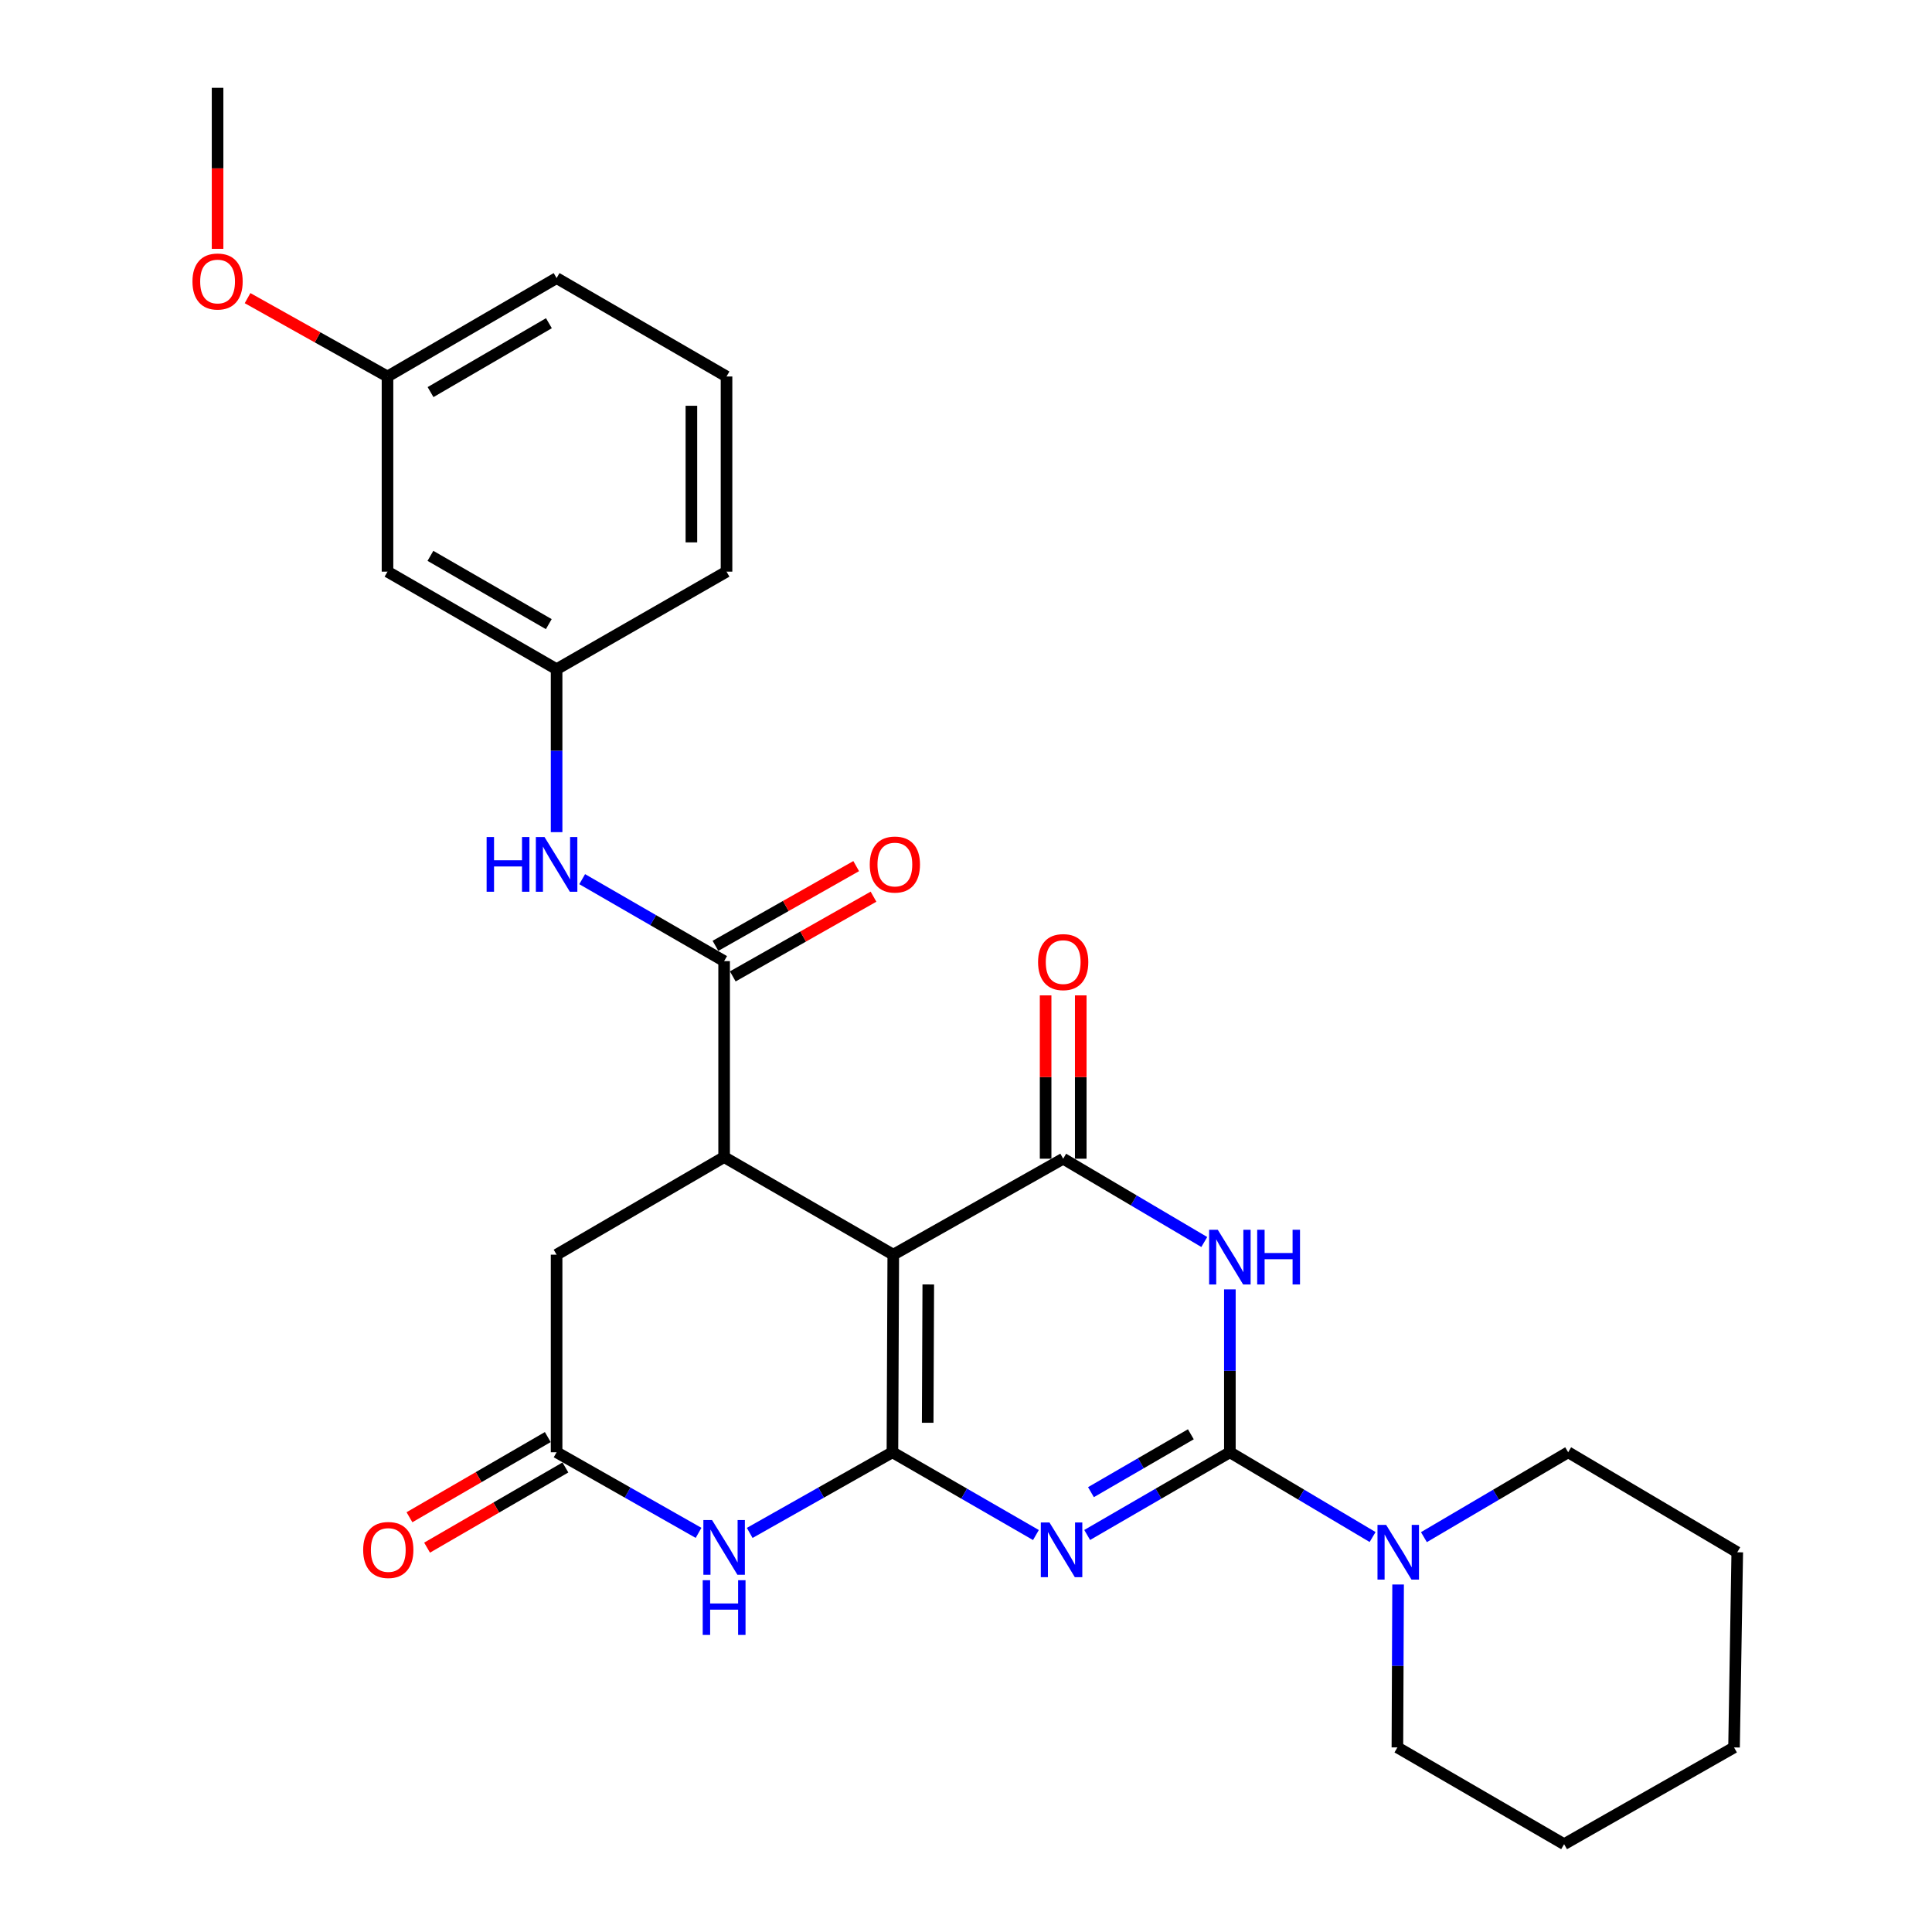 <?xml version='1.0' encoding='iso-8859-1'?>
<svg version='1.1' baseProfile='full'
              xmlns='http://www.w3.org/2000/svg'
                      xmlns:rdkit='http://www.rdkit.org/xml'
                      xmlns:xlink='http://www.w3.org/1999/xlink'
                  xml:space='preserve'
width='1000px' height='1000px' viewBox='0 0 1000 1000'>
<!-- END OF HEADER -->
<rect style='opacity:1.0;fill:#FFFFFF;stroke:none' width='1000' height='1000' x='0' y='0'> </rect>
<path class='bond-0' d='M 461.921,751.691 L 499.059,773.112' style='fill:none;fill-rule:evenodd;stroke:#000000;stroke-width:6px;stroke-linecap:butt;stroke-linejoin:miter;stroke-opacity:1' />
<path class='bond-0' d='M 499.059,773.112 L 536.196,794.533' style='fill:none;fill-rule:evenodd;stroke:#0000FF;stroke-width:6px;stroke-linecap:butt;stroke-linejoin:miter;stroke-opacity:1' />
<path class='bond-1' d='M 461.921,751.691 L 462.356,649.421' style='fill:none;fill-rule:evenodd;stroke:#000000;stroke-width:6px;stroke-linecap:butt;stroke-linejoin:miter;stroke-opacity:1' />
<path class='bond-1' d='M 480.172,736.428 L 480.476,664.838' style='fill:none;fill-rule:evenodd;stroke:#000000;stroke-width:6px;stroke-linecap:butt;stroke-linejoin:miter;stroke-opacity:1' />
<path class='bond-6' d='M 461.921,751.691 L 424.984,772.565' style='fill:none;fill-rule:evenodd;stroke:#000000;stroke-width:6px;stroke-linecap:butt;stroke-linejoin:miter;stroke-opacity:1' />
<path class='bond-6' d='M 424.984,772.565 L 388.047,793.439' style='fill:none;fill-rule:evenodd;stroke:#0000FF;stroke-width:6px;stroke-linecap:butt;stroke-linejoin:miter;stroke-opacity:1' />
<path class='bond-2' d='M 562.72,794.501 L 599.649,773.096' style='fill:none;fill-rule:evenodd;stroke:#0000FF;stroke-width:6px;stroke-linecap:butt;stroke-linejoin:miter;stroke-opacity:1' />
<path class='bond-2' d='M 599.649,773.096 L 636.579,751.691' style='fill:none;fill-rule:evenodd;stroke:#000000;stroke-width:6px;stroke-linecap:butt;stroke-linejoin:miter;stroke-opacity:1' />
<path class='bond-2' d='M 564.679,772.346 L 590.53,757.363' style='fill:none;fill-rule:evenodd;stroke:#0000FF;stroke-width:6px;stroke-linecap:butt;stroke-linejoin:miter;stroke-opacity:1' />
<path class='bond-2' d='M 590.53,757.363 L 616.381,742.379' style='fill:none;fill-rule:evenodd;stroke:#000000;stroke-width:6px;stroke-linecap:butt;stroke-linejoin:miter;stroke-opacity:1' />
<path class='bond-4' d='M 462.356,649.421 L 550.301,599.745' style='fill:none;fill-rule:evenodd;stroke:#000000;stroke-width:6px;stroke-linecap:butt;stroke-linejoin:miter;stroke-opacity:1' />
<path class='bond-5' d='M 462.356,649.421 L 374.805,598.906' style='fill:none;fill-rule:evenodd;stroke:#000000;stroke-width:6px;stroke-linecap:butt;stroke-linejoin:miter;stroke-opacity:1' />
<path class='bond-8' d='M 636.579,751.691 L 673.515,773.628' style='fill:none;fill-rule:evenodd;stroke:#000000;stroke-width:6px;stroke-linecap:butt;stroke-linejoin:miter;stroke-opacity:1' />
<path class='bond-8' d='M 673.515,773.628 L 710.452,795.564' style='fill:none;fill-rule:evenodd;stroke:#0000FF;stroke-width:6px;stroke-linecap:butt;stroke-linejoin:miter;stroke-opacity:1' />
<path class='bond-29' d='M 636.579,751.691 L 636.579,709.53' style='fill:none;fill-rule:evenodd;stroke:#000000;stroke-width:6px;stroke-linecap:butt;stroke-linejoin:miter;stroke-opacity:1' />
<path class='bond-29' d='M 636.579,709.53 L 636.579,667.369' style='fill:none;fill-rule:evenodd;stroke:#0000FF;stroke-width:6px;stroke-linecap:butt;stroke-linejoin:miter;stroke-opacity:1' />
<path class='bond-3' d='M 623.334,642.864 L 586.817,621.304' style='fill:none;fill-rule:evenodd;stroke:#0000FF;stroke-width:6px;stroke-linecap:butt;stroke-linejoin:miter;stroke-opacity:1' />
<path class='bond-3' d='M 586.817,621.304 L 550.301,599.745' style='fill:none;fill-rule:evenodd;stroke:#000000;stroke-width:6px;stroke-linecap:butt;stroke-linejoin:miter;stroke-opacity:1' />
<path class='bond-12' d='M 559.393,599.745 L 559.393,557.475' style='fill:none;fill-rule:evenodd;stroke:#000000;stroke-width:6px;stroke-linecap:butt;stroke-linejoin:miter;stroke-opacity:1' />
<path class='bond-12' d='M 559.393,557.475 L 559.393,515.205' style='fill:none;fill-rule:evenodd;stroke:#FF0000;stroke-width:6px;stroke-linecap:butt;stroke-linejoin:miter;stroke-opacity:1' />
<path class='bond-12' d='M 541.208,599.745 L 541.208,557.475' style='fill:none;fill-rule:evenodd;stroke:#000000;stroke-width:6px;stroke-linecap:butt;stroke-linejoin:miter;stroke-opacity:1' />
<path class='bond-12' d='M 541.208,557.475 L 541.208,515.205' style='fill:none;fill-rule:evenodd;stroke:#FF0000;stroke-width:6px;stroke-linecap:butt;stroke-linejoin:miter;stroke-opacity:1' />
<path class='bond-7' d='M 374.805,598.906 L 374.805,497.474' style='fill:none;fill-rule:evenodd;stroke:#000000;stroke-width:6px;stroke-linecap:butt;stroke-linejoin:miter;stroke-opacity:1' />
<path class='bond-28' d='M 374.805,598.906 L 288.093,649.421' style='fill:none;fill-rule:evenodd;stroke:#000000;stroke-width:6px;stroke-linecap:butt;stroke-linejoin:miter;stroke-opacity:1' />
<path class='bond-9' d='M 361.572,793.409 L 324.832,772.55' style='fill:none;fill-rule:evenodd;stroke:#0000FF;stroke-width:6px;stroke-linecap:butt;stroke-linejoin:miter;stroke-opacity:1' />
<path class='bond-9' d='M 324.832,772.55 L 288.093,751.691' style='fill:none;fill-rule:evenodd;stroke:#000000;stroke-width:6px;stroke-linecap:butt;stroke-linejoin:miter;stroke-opacity:1' />
<path class='bond-10' d='M 374.805,497.474 L 338.07,476.263' style='fill:none;fill-rule:evenodd;stroke:#000000;stroke-width:6px;stroke-linecap:butt;stroke-linejoin:miter;stroke-opacity:1' />
<path class='bond-10' d='M 338.07,476.263 L 301.336,455.052' style='fill:none;fill-rule:evenodd;stroke:#0000FF;stroke-width:6px;stroke-linecap:butt;stroke-linejoin:miter;stroke-opacity:1' />
<path class='bond-13' d='M 379.287,505.385 L 415.707,484.752' style='fill:none;fill-rule:evenodd;stroke:#000000;stroke-width:6px;stroke-linecap:butt;stroke-linejoin:miter;stroke-opacity:1' />
<path class='bond-13' d='M 415.707,484.752 L 452.127,464.119' style='fill:none;fill-rule:evenodd;stroke:#FF0000;stroke-width:6px;stroke-linecap:butt;stroke-linejoin:miter;stroke-opacity:1' />
<path class='bond-13' d='M 370.323,489.563 L 406.743,468.93' style='fill:none;fill-rule:evenodd;stroke:#000000;stroke-width:6px;stroke-linecap:butt;stroke-linejoin:miter;stroke-opacity:1' />
<path class='bond-13' d='M 406.743,468.93 L 443.163,448.297' style='fill:none;fill-rule:evenodd;stroke:#FF0000;stroke-width:6px;stroke-linecap:butt;stroke-linejoin:miter;stroke-opacity:1' />
<path class='bond-18' d='M 737.017,795.627 L 774.349,773.659' style='fill:none;fill-rule:evenodd;stroke:#0000FF;stroke-width:6px;stroke-linecap:butt;stroke-linejoin:miter;stroke-opacity:1' />
<path class='bond-18' d='M 774.349,773.659 L 811.681,751.691' style='fill:none;fill-rule:evenodd;stroke:#000000;stroke-width:6px;stroke-linecap:butt;stroke-linejoin:miter;stroke-opacity:1' />
<path class='bond-19' d='M 723.654,820.133 L 723.473,862.3' style='fill:none;fill-rule:evenodd;stroke:#0000FF;stroke-width:6px;stroke-linecap:butt;stroke-linejoin:miter;stroke-opacity:1' />
<path class='bond-19' d='M 723.473,862.3 L 723.291,904.466' style='fill:none;fill-rule:evenodd;stroke:#000000;stroke-width:6px;stroke-linecap:butt;stroke-linejoin:miter;stroke-opacity:1' />
<path class='bond-11' d='M 288.093,751.691 L 288.093,649.421' style='fill:none;fill-rule:evenodd;stroke:#000000;stroke-width:6px;stroke-linecap:butt;stroke-linejoin:miter;stroke-opacity:1' />
<path class='bond-15' d='M 283.533,743.825 L 247.733,764.574' style='fill:none;fill-rule:evenodd;stroke:#000000;stroke-width:6px;stroke-linecap:butt;stroke-linejoin:miter;stroke-opacity:1' />
<path class='bond-15' d='M 247.733,764.574 L 211.934,785.324' style='fill:none;fill-rule:evenodd;stroke:#FF0000;stroke-width:6px;stroke-linecap:butt;stroke-linejoin:miter;stroke-opacity:1' />
<path class='bond-15' d='M 292.652,759.558 L 256.853,780.308' style='fill:none;fill-rule:evenodd;stroke:#000000;stroke-width:6px;stroke-linecap:butt;stroke-linejoin:miter;stroke-opacity:1' />
<path class='bond-15' d='M 256.853,780.308 L 221.053,801.058' style='fill:none;fill-rule:evenodd;stroke:#FF0000;stroke-width:6px;stroke-linecap:butt;stroke-linejoin:miter;stroke-opacity:1' />
<path class='bond-14' d='M 288.093,430.719 L 288.093,388.548' style='fill:none;fill-rule:evenodd;stroke:#0000FF;stroke-width:6px;stroke-linecap:butt;stroke-linejoin:miter;stroke-opacity:1' />
<path class='bond-14' d='M 288.093,388.548 L 288.093,346.377' style='fill:none;fill-rule:evenodd;stroke:#000000;stroke-width:6px;stroke-linecap:butt;stroke-linejoin:miter;stroke-opacity:1' />
<path class='bond-16' d='M 288.093,346.377 L 200.572,295.883' style='fill:none;fill-rule:evenodd;stroke:#000000;stroke-width:6px;stroke-linecap:butt;stroke-linejoin:miter;stroke-opacity:1' />
<path class='bond-16' d='M 284.052,323.051 L 222.788,287.705' style='fill:none;fill-rule:evenodd;stroke:#000000;stroke-width:6px;stroke-linecap:butt;stroke-linejoin:miter;stroke-opacity:1' />
<path class='bond-22' d='M 288.093,346.377 L 376.048,295.883' style='fill:none;fill-rule:evenodd;stroke:#000000;stroke-width:6px;stroke-linecap:butt;stroke-linejoin:miter;stroke-opacity:1' />
<path class='bond-17' d='M 200.572,295.883 L 200.572,194.875' style='fill:none;fill-rule:evenodd;stroke:#000000;stroke-width:6px;stroke-linecap:butt;stroke-linejoin:miter;stroke-opacity:1' />
<path class='bond-20' d='M 200.572,194.875 L 164.355,174.595' style='fill:none;fill-rule:evenodd;stroke:#000000;stroke-width:6px;stroke-linecap:butt;stroke-linejoin:miter;stroke-opacity:1' />
<path class='bond-20' d='M 164.355,174.595 L 128.137,154.315' style='fill:none;fill-rule:evenodd;stroke:#FF0000;stroke-width:6px;stroke-linecap:butt;stroke-linejoin:miter;stroke-opacity:1' />
<path class='bond-31' d='M 200.572,194.875 L 288.093,143.937' style='fill:none;fill-rule:evenodd;stroke:#000000;stroke-width:6px;stroke-linecap:butt;stroke-linejoin:miter;stroke-opacity:1' />
<path class='bond-31' d='M 222.848,202.951 L 284.112,167.294' style='fill:none;fill-rule:evenodd;stroke:#000000;stroke-width:6px;stroke-linecap:butt;stroke-linejoin:miter;stroke-opacity:1' />
<path class='bond-25' d='M 811.681,751.691 L 899.201,803.448' style='fill:none;fill-rule:evenodd;stroke:#000000;stroke-width:6px;stroke-linecap:butt;stroke-linejoin:miter;stroke-opacity:1' />
<path class='bond-26' d='M 723.291,904.466 L 809.579,954.545' style='fill:none;fill-rule:evenodd;stroke:#000000;stroke-width:6px;stroke-linecap:butt;stroke-linejoin:miter;stroke-opacity:1' />
<path class='bond-24' d='M 112.617,128.8 L 112.617,87.127' style='fill:none;fill-rule:evenodd;stroke:#FF0000;stroke-width:6px;stroke-linecap:butt;stroke-linejoin:miter;stroke-opacity:1' />
<path class='bond-24' d='M 112.617,87.127 L 112.617,45.455' style='fill:none;fill-rule:evenodd;stroke:#000000;stroke-width:6px;stroke-linecap:butt;stroke-linejoin:miter;stroke-opacity:1' />
<path class='bond-21' d='M 376.048,194.875 L 376.048,295.883' style='fill:none;fill-rule:evenodd;stroke:#000000;stroke-width:6px;stroke-linecap:butt;stroke-linejoin:miter;stroke-opacity:1' />
<path class='bond-21' d='M 357.863,210.026 L 357.863,280.732' style='fill:none;fill-rule:evenodd;stroke:#000000;stroke-width:6px;stroke-linecap:butt;stroke-linejoin:miter;stroke-opacity:1' />
<path class='bond-23' d='M 376.048,194.875 L 288.093,143.937' style='fill:none;fill-rule:evenodd;stroke:#000000;stroke-width:6px;stroke-linecap:butt;stroke-linejoin:miter;stroke-opacity:1' />
<path class='bond-30' d='M 899.201,803.448 L 897.534,904.466' style='fill:none;fill-rule:evenodd;stroke:#000000;stroke-width:6px;stroke-linecap:butt;stroke-linejoin:miter;stroke-opacity:1' />
<path class='bond-27' d='M 809.579,954.545 L 897.534,904.466' style='fill:none;fill-rule:evenodd;stroke:#000000;stroke-width:6px;stroke-linecap:butt;stroke-linejoin:miter;stroke-opacity:1' />
<path  class='atom-1' d='M 543.202 788.025
L 552.482 803.025
Q 553.402 804.505, 554.882 807.185
Q 556.362 809.865, 556.442 810.025
L 556.442 788.025
L 560.202 788.025
L 560.202 816.345
L 556.322 816.345
L 546.362 799.945
Q 545.202 798.025, 543.962 795.825
Q 542.762 793.625, 542.402 792.945
L 542.402 816.345
L 538.722 816.345
L 538.722 788.025
L 543.202 788.025
' fill='#0000FF'/>
<path  class='atom-4' d='M 630.319 636.523
L 639.599 651.523
Q 640.519 653.003, 641.999 655.683
Q 643.479 658.363, 643.559 658.523
L 643.559 636.523
L 647.319 636.523
L 647.319 664.843
L 643.439 664.843
L 633.479 648.443
Q 632.319 646.523, 631.079 644.323
Q 629.879 642.123, 629.519 641.443
L 629.519 664.843
L 625.839 664.843
L 625.839 636.523
L 630.319 636.523
' fill='#0000FF'/>
<path  class='atom-4' d='M 650.719 636.523
L 654.559 636.523
L 654.559 648.563
L 669.039 648.563
L 669.039 636.523
L 672.879 636.523
L 672.879 664.843
L 669.039 664.843
L 669.039 651.763
L 654.559 651.763
L 654.559 664.843
L 650.719 664.843
L 650.719 636.523
' fill='#0000FF'/>
<path  class='atom-7' d='M 368.545 786.762
L 377.825 801.762
Q 378.745 803.242, 380.225 805.922
Q 381.705 808.602, 381.785 808.762
L 381.785 786.762
L 385.545 786.762
L 385.545 815.082
L 381.665 815.082
L 371.705 798.682
Q 370.545 796.762, 369.305 794.562
Q 368.105 792.362, 367.745 791.682
L 367.745 815.082
L 364.065 815.082
L 364.065 786.762
L 368.545 786.762
' fill='#0000FF'/>
<path  class='atom-7' d='M 363.725 817.914
L 367.565 817.914
L 367.565 829.954
L 382.045 829.954
L 382.045 817.914
L 385.885 817.914
L 385.885 846.234
L 382.045 846.234
L 382.045 833.154
L 367.565 833.154
L 367.565 846.234
L 363.725 846.234
L 363.725 817.914
' fill='#0000FF'/>
<path  class='atom-9' d='M 717.466 789.288
L 726.746 804.288
Q 727.666 805.768, 729.146 808.448
Q 730.626 811.128, 730.706 811.288
L 730.706 789.288
L 734.466 789.288
L 734.466 817.608
L 730.586 817.608
L 720.626 801.208
Q 719.466 799.288, 718.226 797.088
Q 717.026 794.888, 716.666 794.208
L 716.666 817.608
L 712.986 817.608
L 712.986 789.288
L 717.466 789.288
' fill='#0000FF'/>
<path  class='atom-11' d='M 251.873 433.245
L 255.713 433.245
L 255.713 445.285
L 270.193 445.285
L 270.193 433.245
L 274.033 433.245
L 274.033 461.565
L 270.193 461.565
L 270.193 448.485
L 255.713 448.485
L 255.713 461.565
L 251.873 461.565
L 251.873 433.245
' fill='#0000FF'/>
<path  class='atom-11' d='M 281.833 433.245
L 291.113 448.245
Q 292.033 449.725, 293.513 452.405
Q 294.993 455.085, 295.073 455.245
L 295.073 433.245
L 298.833 433.245
L 298.833 461.565
L 294.953 461.565
L 284.993 445.165
Q 283.833 443.245, 282.593 441.045
Q 281.393 438.845, 281.033 438.165
L 281.033 461.565
L 277.353 461.565
L 277.353 433.245
L 281.833 433.245
' fill='#0000FF'/>
<path  class='atom-13' d='M 537.301 497.979
Q 537.301 491.179, 540.661 487.379
Q 544.021 483.579, 550.301 483.579
Q 556.581 483.579, 559.941 487.379
Q 563.301 491.179, 563.301 497.979
Q 563.301 504.859, 559.901 508.779
Q 556.501 512.659, 550.301 512.659
Q 544.061 512.659, 540.661 508.779
Q 537.301 504.899, 537.301 497.979
M 550.301 509.459
Q 554.621 509.459, 556.941 506.579
Q 559.301 503.659, 559.301 497.979
Q 559.301 492.419, 556.941 489.619
Q 554.621 486.779, 550.301 486.779
Q 545.981 486.779, 543.621 489.579
Q 541.301 492.379, 541.301 497.979
Q 541.301 503.699, 543.621 506.579
Q 545.981 509.459, 550.301 509.459
' fill='#FF0000'/>
<path  class='atom-14' d='M 450.184 447.485
Q 450.184 440.685, 453.544 436.885
Q 456.904 433.085, 463.184 433.085
Q 469.464 433.085, 472.824 436.885
Q 476.184 440.685, 476.184 447.485
Q 476.184 454.365, 472.784 458.285
Q 469.384 462.165, 463.184 462.165
Q 456.944 462.165, 453.544 458.285
Q 450.184 454.405, 450.184 447.485
M 463.184 458.965
Q 467.504 458.965, 469.824 456.085
Q 472.184 453.165, 472.184 447.485
Q 472.184 441.925, 469.824 439.125
Q 467.504 436.285, 463.184 436.285
Q 458.864 436.285, 456.504 439.085
Q 454.184 441.885, 454.184 447.485
Q 454.184 453.205, 456.504 456.085
Q 458.864 458.965, 463.184 458.965
' fill='#FF0000'/>
<path  class='atom-16' d='M 187.976 802.265
Q 187.976 795.465, 191.336 791.665
Q 194.696 787.865, 200.976 787.865
Q 207.256 787.865, 210.616 791.665
Q 213.976 795.465, 213.976 802.265
Q 213.976 809.145, 210.576 813.065
Q 207.176 816.945, 200.976 816.945
Q 194.736 816.945, 191.336 813.065
Q 187.976 809.185, 187.976 802.265
M 200.976 813.745
Q 205.296 813.745, 207.616 810.865
Q 209.976 807.945, 209.976 802.265
Q 209.976 796.705, 207.616 793.905
Q 205.296 791.065, 200.976 791.065
Q 196.656 791.065, 194.296 793.865
Q 191.976 796.665, 191.976 802.265
Q 191.976 807.985, 194.296 810.865
Q 196.656 813.745, 200.976 813.745
' fill='#FF0000'/>
<path  class='atom-21' d='M 99.617 145.704
Q 99.617 138.904, 102.977 135.104
Q 106.337 131.304, 112.617 131.304
Q 118.897 131.304, 122.257 135.104
Q 125.617 138.904, 125.617 145.704
Q 125.617 152.584, 122.217 156.504
Q 118.817 160.384, 112.617 160.384
Q 106.377 160.384, 102.977 156.504
Q 99.617 152.624, 99.617 145.704
M 112.617 157.184
Q 116.937 157.184, 119.257 154.304
Q 121.617 151.384, 121.617 145.704
Q 121.617 140.144, 119.257 137.344
Q 116.937 134.504, 112.617 134.504
Q 108.297 134.504, 105.937 137.304
Q 103.617 140.104, 103.617 145.704
Q 103.617 151.424, 105.937 154.304
Q 108.297 157.184, 112.617 157.184
' fill='#FF0000'/>
</svg>
